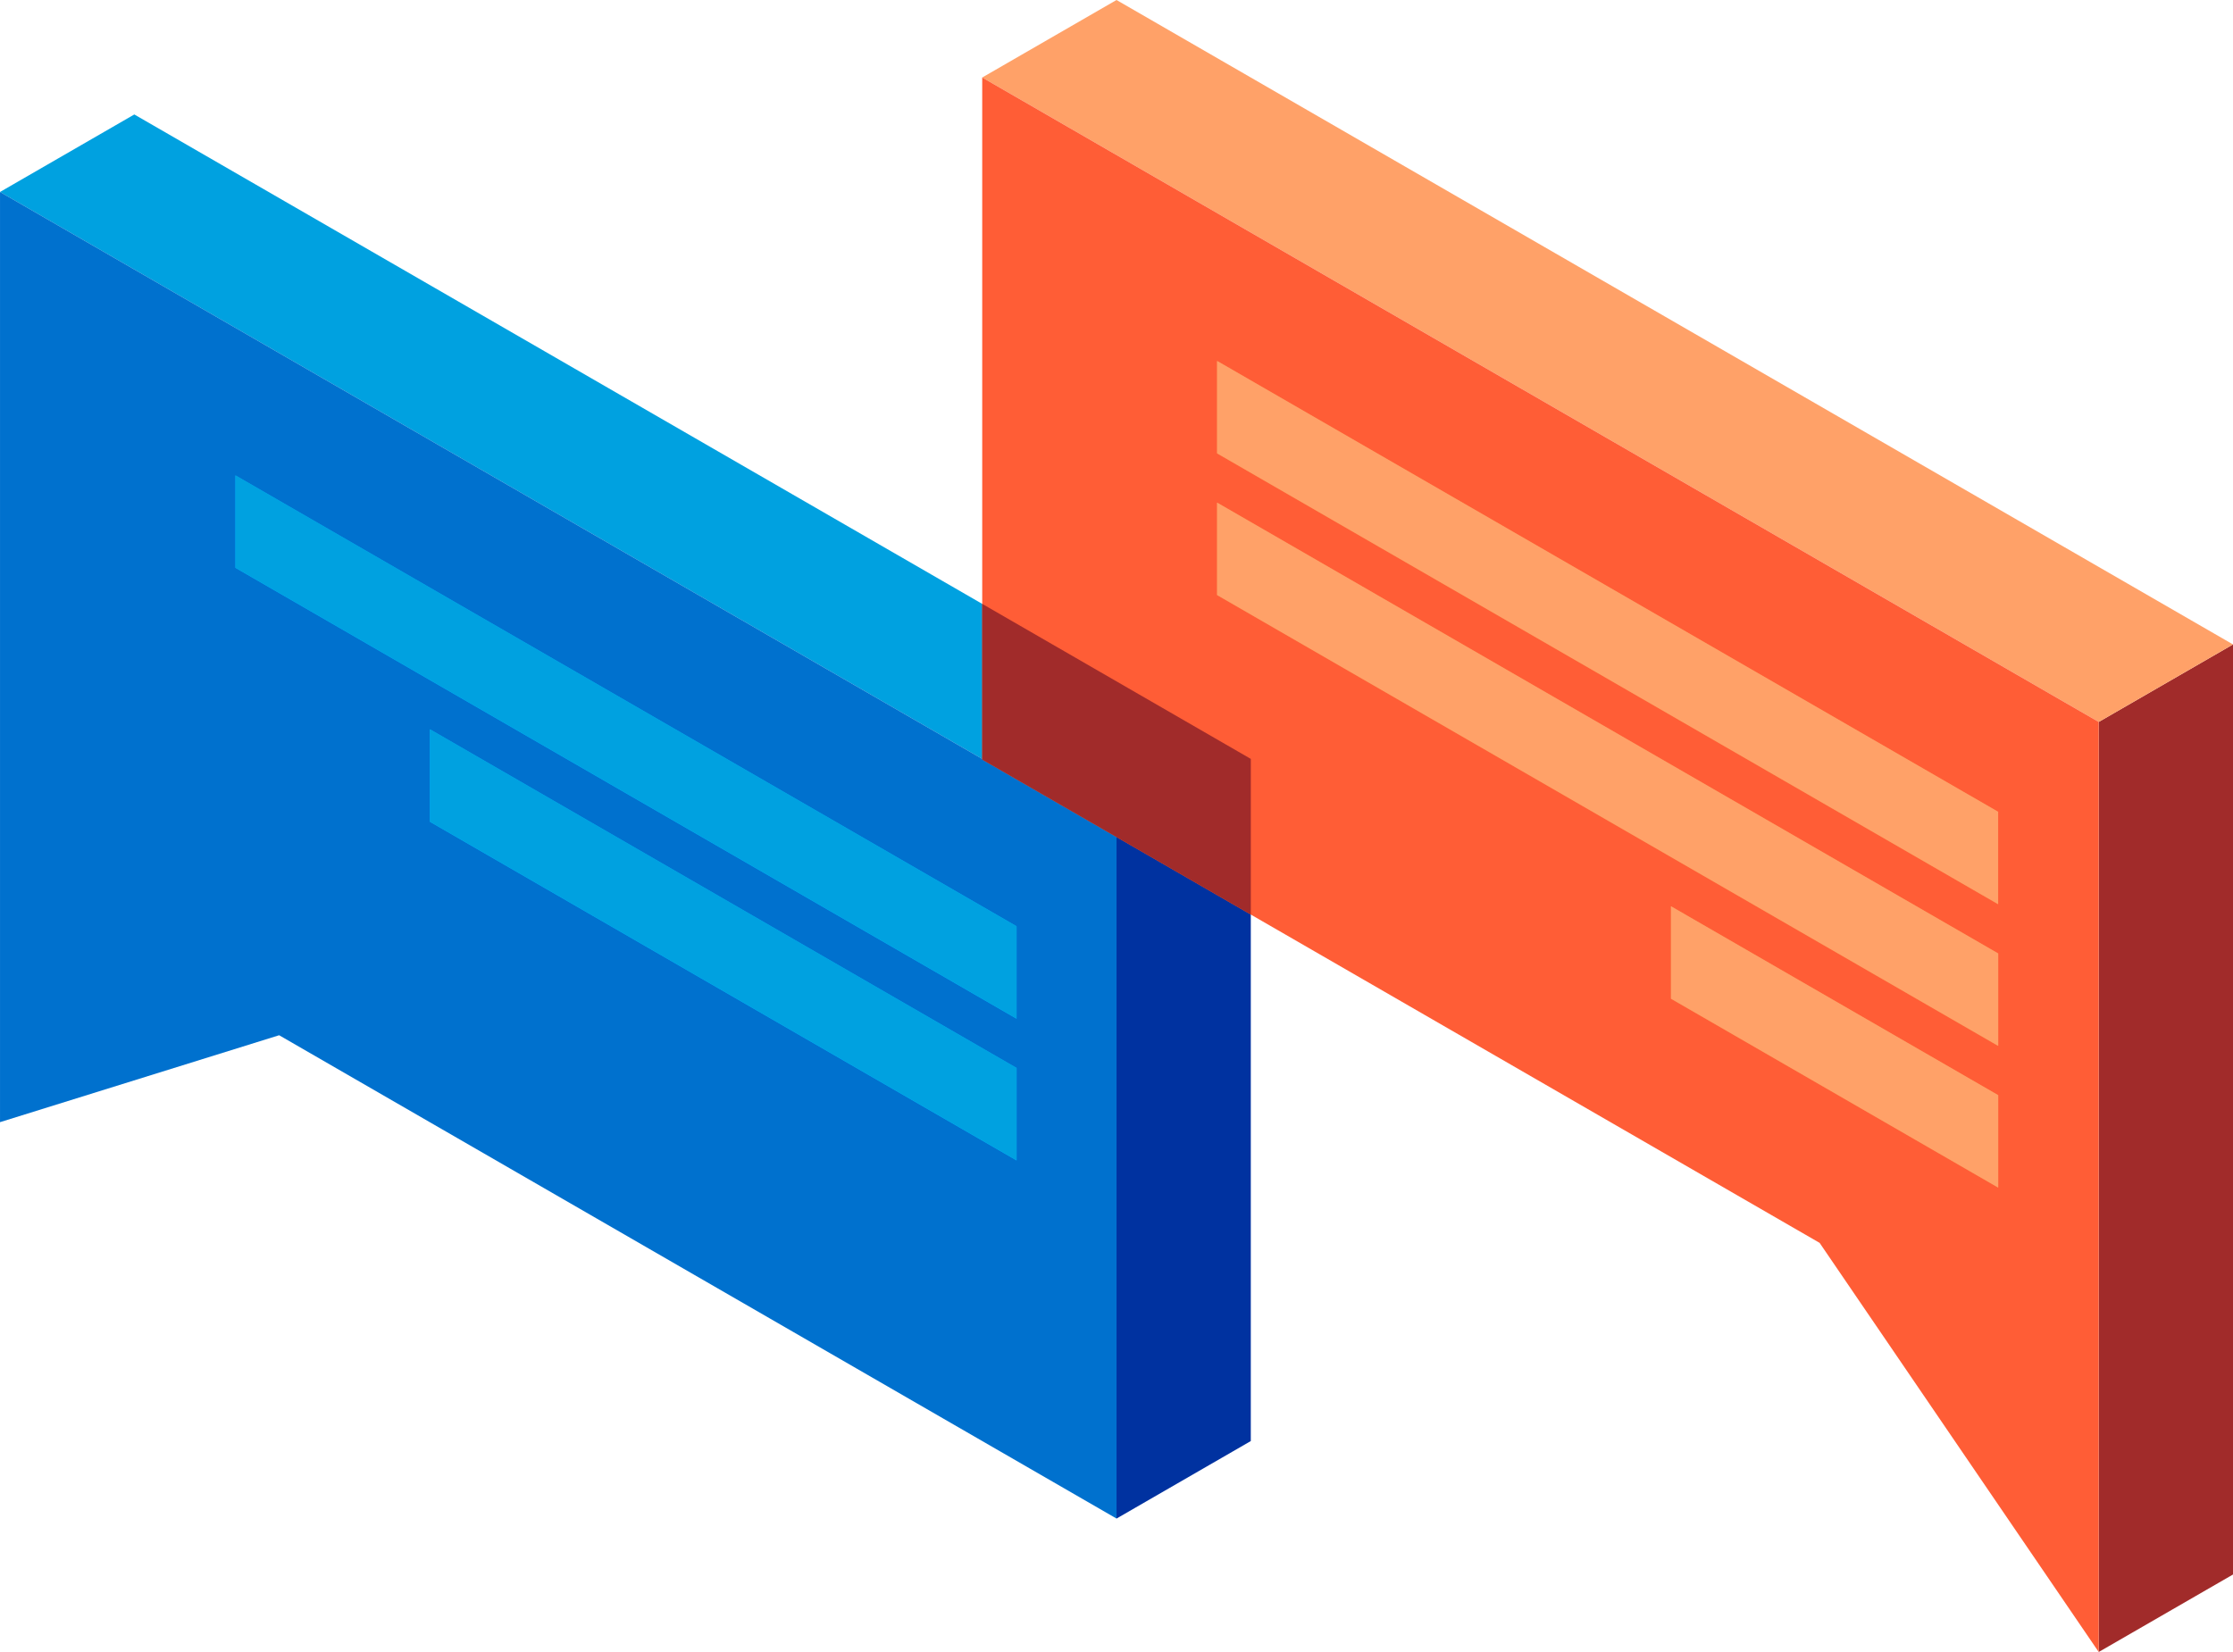 <svg xmlns="http://www.w3.org/2000/svg" width="170.128" height="125.896" viewBox="0 0 170.128 125.896">
  <g id="ourMes" transform="translate(-549.961 -3953.339)">
    <path id="Path_236" data-name="Path 236" d="M645.257,4011.173l-85.063-49.111-10.233,5.907,85.064,49.112Z" fill="#00a1e0"/>
    <path id="Path_237" data-name="Path 237" d="M549.962,3967.968v70.888l21.266-6.624,63.8,36.833V4017.08Z" fill="#0071ce"/>
    <path id="Path_238" data-name="Path 238" d="M645.257,4063.158v-51.986l-10.231,5.907v51.986Z" fill="#0032a0"/>
    <path id="Path_239" data-name="Path 239" d="M720.089,4073.328V4002.45l-10.231,5.907v70.877Z" fill="#a12b2a"/>
    <path id="Path_240" data-name="Path 240" d="M720.089,4002.45l-85.063-49.111-10.233,5.907,85.065,49.112Z" fill="#ffa168"/>
    <path id="Path_241" data-name="Path 241" d="M624.794,3959.246v51.976l63.8,36.833,21.264,31.179v-70.877Z" fill="#ff5d36"/>
    <path id="Path_242" data-name="Path 242" d="M702.2,4022.24V4015.2l-.008,0v7.037Z" fill="#f8914f"/>
    <path id="Path_243" data-name="Path 243" d="M702.2,4015.2l-59.5-34.354-.009,0,59.506,34.355Z" fill="#f8914f"/>
    <path id="Path_244" data-name="Path 244" d="M642.693,3987.885l59.5,34.355-.008,0-59.5-34.354Z" fill="#f8914f"/>
    <path id="Path_245" data-name="Path 245" d="M643.649,3981.273v7.037l-.008,0v-7.037Z" fill="#f8914f"/>
    <path id="Path_246" data-name="Path 246" d="M642.685,3980.853v7.037l59.5,34.354v-7.037Z" fill="#f8914f"/>
    <path id="Path_247" data-name="Path 247" d="M642.693,3987.885v-7.037l59.5,34.354v7.037Z" fill="#ffa168"/>
    <path id="Path_248" data-name="Path 248" d="M702.2,4033.037V4026l-.008,0v7.037Z" fill="#f8914f"/>
    <path id="Path_249" data-name="Path 249" d="M702.2,4026l-59.5-34.354-.009,0L702.19,4026Z" fill="#f8914f"/>
    <path id="Path_250" data-name="Path 250" d="M642.693,3998.682l59.5,34.354-.008,0-59.5-34.354Z" fill="#f8914f"/>
    <path id="Path_251" data-name="Path 251" d="M643.649,3992.07v7.037l-.008,0v-7.037Z" fill="#f8914f"/>
    <path id="Path_252" data-name="Path 252" d="M642.685,3991.65v7.037l59.5,34.354V4026Z" fill="#f8914f"/>
    <path id="Path_253" data-name="Path 253" d="M642.693,3998.682v-7.037L702.2,4026v7.037Z" fill="#ffa168"/>
    <path id="Path_254" data-name="Path 254" d="M702.2,4043.834V4036.8l-.008,0v7.037Z" fill="#f8914f"/>
    <path id="Path_255" data-name="Path 255" d="M702.2,4036.8l-24.924-14.391-.008.006L702.19,4036.8Z" fill="#f8914f"/>
    <path id="Path_256" data-name="Path 256" d="M677.274,4029.444l24.924,14.391-.009,0-24.923-14.39Z" fill="#f8914f"/>
    <path id="Path_257" data-name="Path 257" d="M678.229,4022.832v7.037l-.008,0v-7.037Z" fill="#f8914f"/>
    <path id="Path_258" data-name="Path 258" d="M677.265,4022.412v7.037l24.924,14.39V4036.8Z" fill="#f8914f"/>
    <path id="Path_259" data-name="Path 259" d="M677.274,4029.444v-7.037L702.2,4036.8v7.037Z" fill="#ffa168"/>
    <path id="Path_260" data-name="Path 260" d="M627.412,4023.926l-59.5-34.354-.009,0L627.4,4023.93Z" fill="#00b8ff"/>
    <path id="Path_261" data-name="Path 261" d="M567.907,3996.607l59.5,34.354-.008,0-59.5-34.354Z" fill="#00b8ff"/>
    <path id="Path_262" data-name="Path 262" d="M567.907,3989.571v7.037l-.008,0v-7.037Z" fill="#00b8ff"/>
    <path id="Path_263" data-name="Path 263" d="M567.9,3989.575v7.037l59.5,34.354v-7.037Z" fill="#00b8ff"/>
    <path id="Path_264" data-name="Path 264" d="M567.907,3996.607v-7.037l59.5,34.354v7.037Z" fill="#00a1e0"/>
    <path id="Path_265" data-name="Path 265" d="M627.412,4030.962v-7.037l-.008,0v7.037Z" fill="#00b8ff"/>
    <path id="Path_266" data-name="Path 266" d="M627.412,4034.722l-44.682-25.8-.009.006,44.683,25.8Z" fill="#00b8ff"/>
    <path id="Path_267" data-name="Path 267" d="M582.729,4015.962l44.682,25.8-.008,0-44.682-25.8Z" fill="#00b8ff"/>
    <path id="Path_268" data-name="Path 268" d="M582.729,4008.925v7.037l-.008,0v-7.037Z" fill="#00b8ff"/>
    <path id="Path_269" data-name="Path 269" d="M582.721,4008.93v7.037l44.682,25.8v-7.037Z" fill="#00b8ff"/>
    <path id="Path_270" data-name="Path 270" d="M582.729,4015.962v-7.037l44.682,25.8v7.037Z" fill="#00a1e0"/>
    <path id="Path_271" data-name="Path 271" d="M627.412,4041.76v-7.037l-.008,0v7.037Z" fill="#00b8ff"/>
    <path id="Path_272" data-name="Path 272" d="M624.794,4011.222v-11.864l20.464,11.814v11.864Z" fill="#a12b2a"/>
  </g>
</svg>
